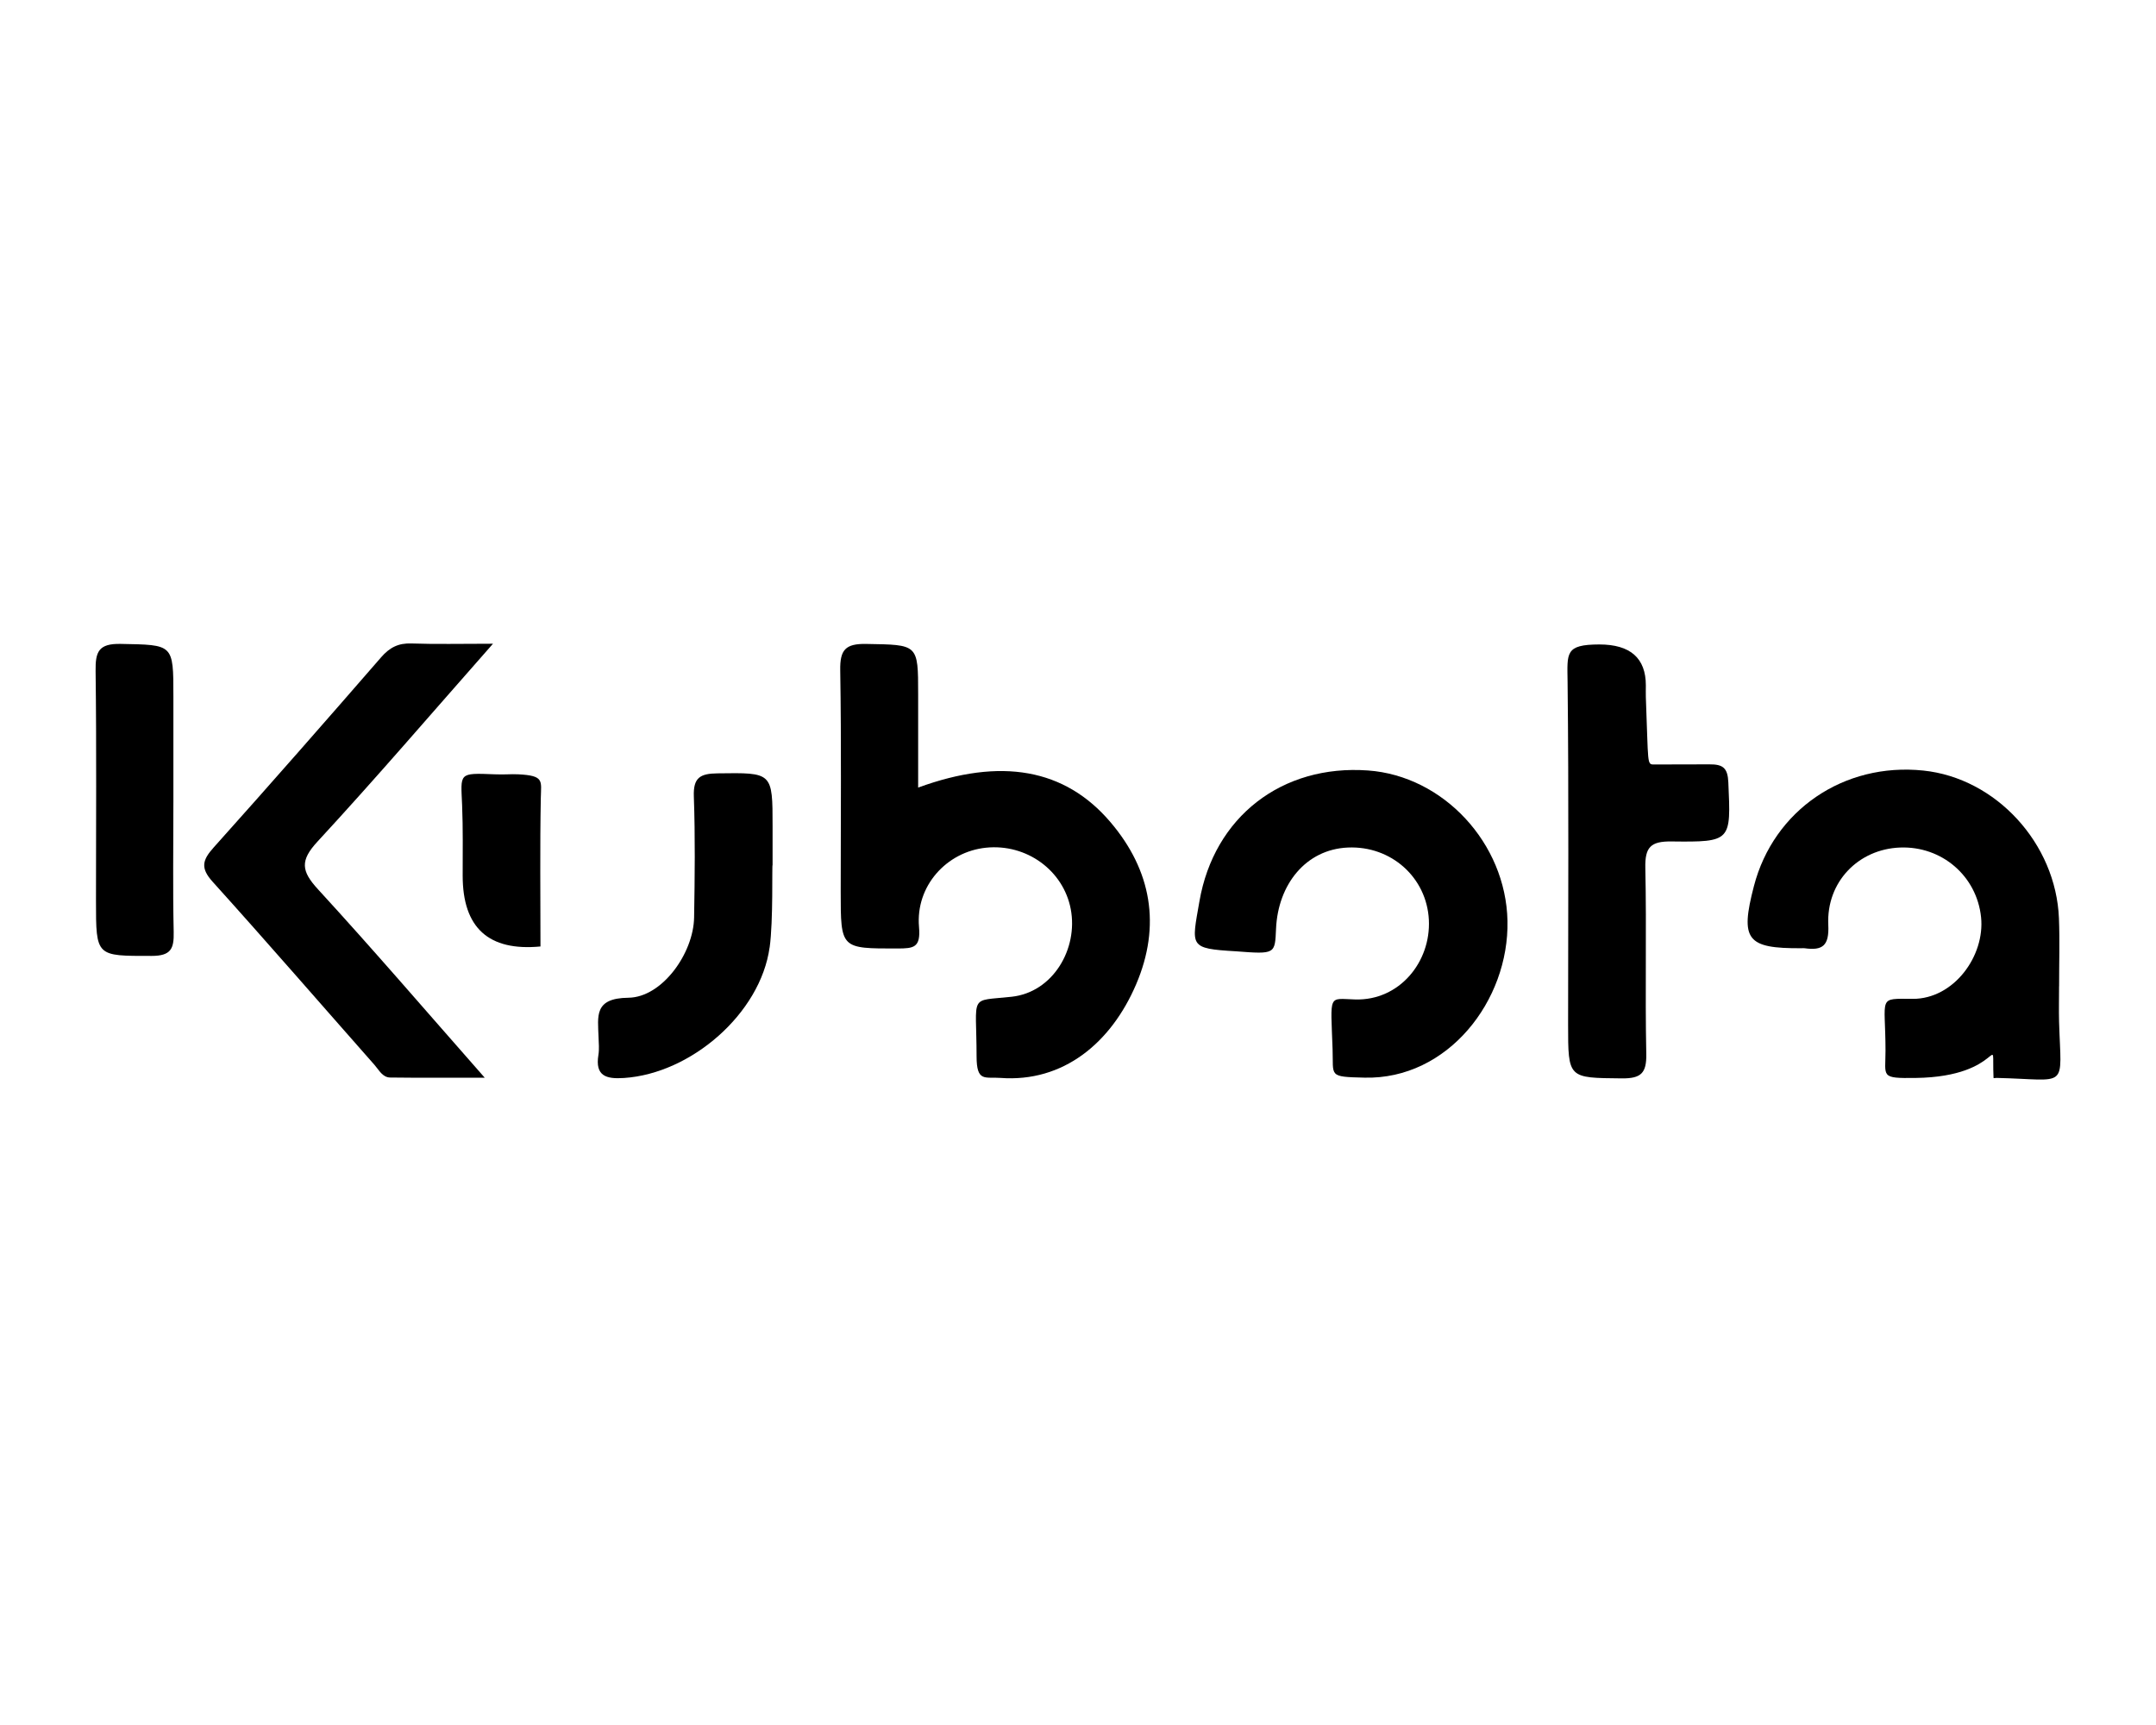 <?xml version="1.0" encoding="UTF-8"?>
<svg id="Capa_1" xmlns="http://www.w3.org/2000/svg" width="500" height="400" viewBox="0 0 500 400">
  <path d="M212.92,182.63c19.26-7.05,34.05-4.37,44.58,7.98,9.58,11.24,11.78,24.06,5.99,37.62-5.82,13.63-16.92,22.81-31.49,21.72-3.57-.27-5.51,1.03-5.52-4.97-.01-14.71-1.93-12.75,8.14-13.85,9.56-1.04,15.45-11.08,13.7-20.32-1.71-9-10.29-15.21-19.66-14.24-9.13.94-16.36,8.88-15.53,18.38.42,4.81-1.22,4.98-4.97,4.99-13.19.01-13.19.13-13.19-13.17,0-17.11.17-34.22-.11-51.33-.08-4.73,1.17-6.21,6.03-6.12,12.03.21,12.04-.04,12.04,11.63,0,7.06,0,14.12,0,21.68Z"/>
  <path d="M477.52,228.71c0,2.74-.07,5.48,0,8.21.47,16,2.41,13.41-14.53,13.03-.23,0-.66.13-.67-.02-.49-11.88,2.74-.24-18.05.03-8.31.11-6.99-.24-7-6.33-.01-12.7-1.95-12.05,6.31-12.01,9.54.04,16.79-9.97,15.85-18.94-1-9.55-9.1-16.52-18.79-16.15-9.62.36-17.11,7.94-16.64,17.93.23,4.85-1.31,6.01-5.52,5.42-.22-.03-.46,0-.68,0-12.75.08-14.29-1.94-11.05-14.4,4.58-17.62,20.86-28.72,39.3-26.8,16.82,1.75,30.76,16.88,31.44,34.28.21,5.24.03,10.49.04,15.74Z"/>
  <path d="M286.61,220.59c-10.99-.65-10.27-1.07-8.45-11.58,3.39-19.59,19.11-31.79,39.1-30.35,17.48,1.26,31.96,16.86,32.34,34.85.4,18.54-13.87,36.84-33.14,36.38-8.52-.2-7.19-.28-7.42-6.62-.45-12.98-1.1-11.69,5.26-11.51,10.25.29,17.55-8.71,17.07-18.45-.49-9.84-8.75-17.22-18.78-16.78-9.77.43-16.19,8.56-16.66,18.78-.27,5.92-.08,5.99-9.33,5.28Z"/>
  <path d="M114.32,149.28c-14.38,16.3-27.26,31.34-40.69,45.87-4.08,4.41-3.76,6.84.11,11.06,12.78,13.92,25.09,28.27,38.67,43.69-8.18,0-15.05.05-21.92-.04-1.78-.02-2.6-1.74-3.62-2.9-12.52-14.18-24.91-28.48-37.58-42.52-2.85-3.16-2.35-5.01.24-7.9,13.08-14.59,26-29.33,38.86-44.13,1.98-2.28,4.01-3.31,7.03-3.2,5.64.2,11.3.06,18.91.06Z"/>
  <path d="M370.9,149.44q10.79,0,10.79,9.5c0,.91-.03,1.83,0,2.74.61,15.59.21,15.59,1.9,15.59,5.17,0,7.11,0,12.84-.03,3.14-.02,4.24.81,4.39,4.18.61,13.65.75,13.87-13.18,13.7-4.84-.06-6.17,1.33-6.07,6.12.31,14.37-.07,28.76.22,43.14.09,4.5-1.23,5.72-5.7,5.68-12.43-.13-12.43.09-12.43-12.51,0-26.48.18-52.96-.12-79.44-.08-6.72-.63-8.65,7.36-8.67Z"/>
  <path d="M178.48,219.69c-2.13,15.32-18.2,29.26-33.78,30.28-4.08.27-6.73-.42-5.92-5.36.22-1.33.07-2.73.03-4.1-.15-4.87-1.11-9.06,6.92-9.15,7.83-.09,15.1-10.31,15.24-18.61.16-9.35.27-18.72-.06-28.06-.16-4.38,1.46-5.31,5.49-5.36,12.77-.17,12.77-.32,12.77,12.34v8.9c-.18,0,.19,12.87-.68,19.13Z"/>
  <path d="M40.21,186.02c0,10.02-.15,20.05.07,30.07.09,3.89-.61,5.57-5.14,5.57-12.88,0-12.88.24-12.88-12.75,0-17.77.14-35.54-.09-53.3-.06-4.46.66-6.4,5.81-6.3,12.23.24,12.23-.05,12.23,12.12,0,8.2,0,16.4,0,24.6Z"/>
  <path d="M125.35,219.47q-18.05,1.72-18.05-16.41c0-5.45.09-10.93-.13-16.33-.31-7.52-.95-7.52,7.59-7.18,2.47.1,3.65-.09,5.44,0,6.05.31,5.3,1.48,5.22,5.45-.22,11.48-.08,22.96-.08,34.48Z"/>
</svg>
